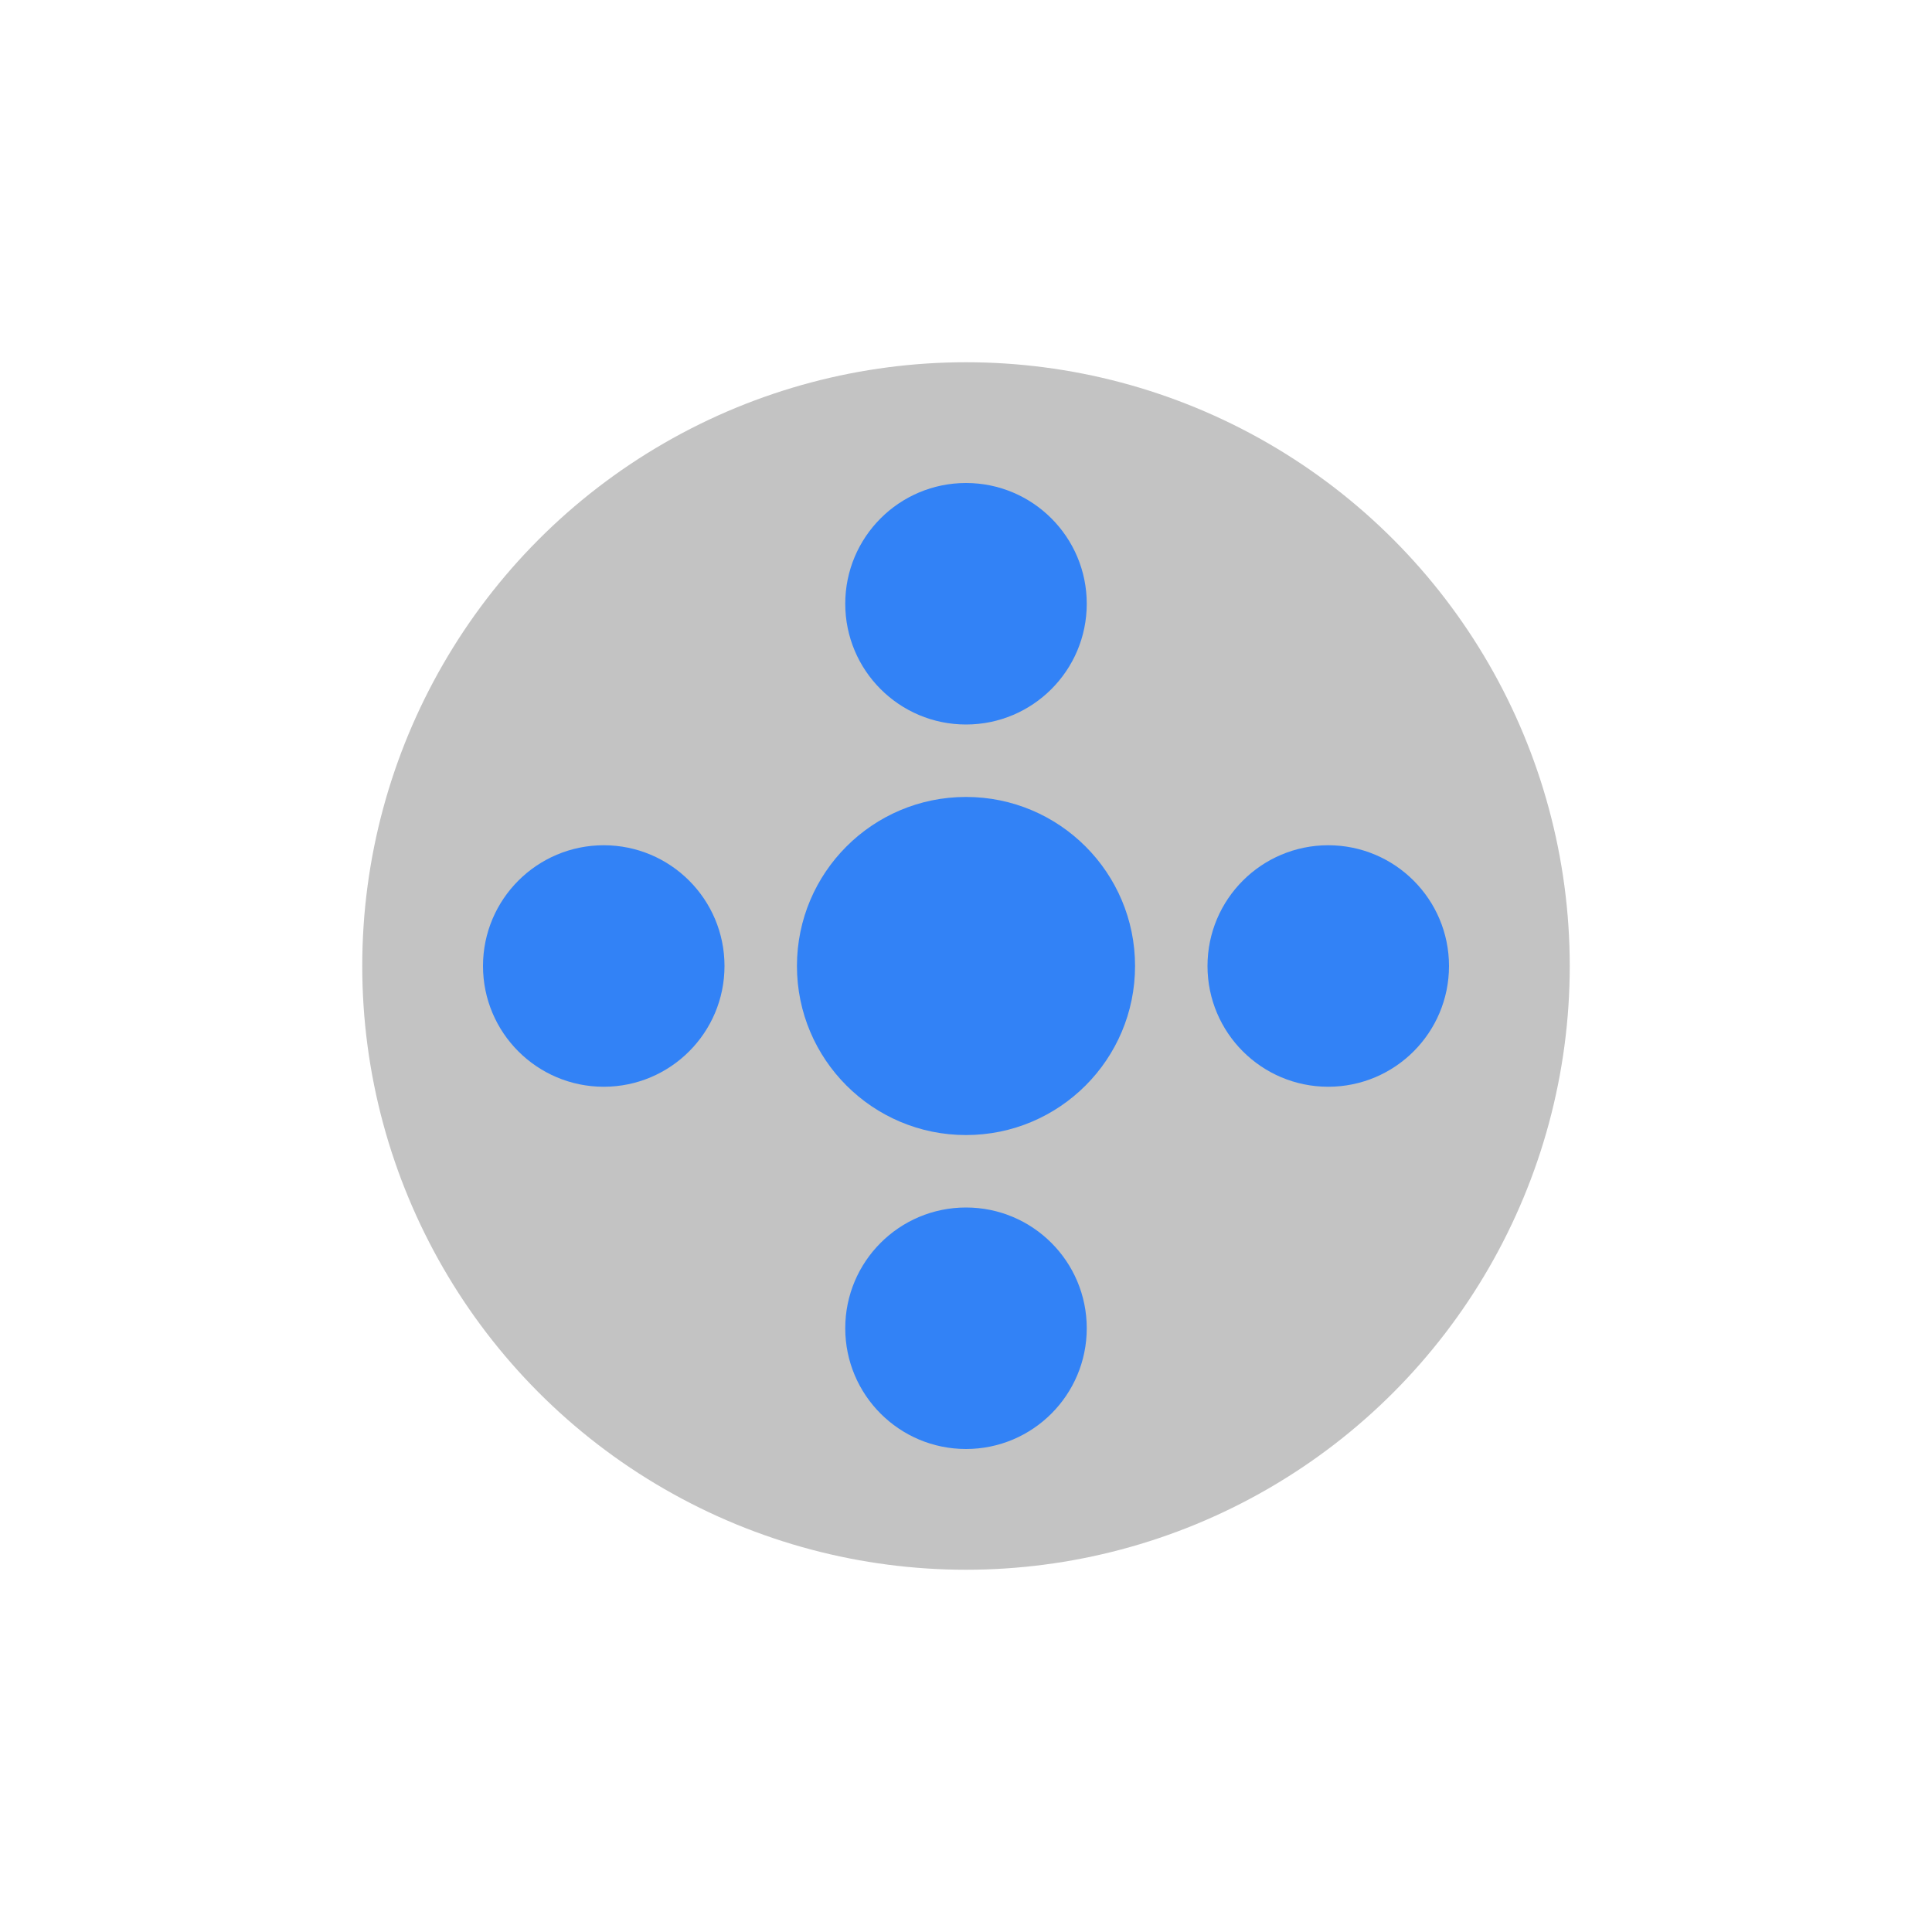 <?xml version="1.0" encoding="utf-8"?>
<!DOCTYPE svg PUBLIC "-//W3C//DTD SVG 1.1//EN"
"http://www.w3.org/Graphics/SVG/1.1/DTD/svg11.dtd">
<svg
  xmlns="http://www.w3.org/2000/svg" version="1.1"
  x="0" y="0"
  width="80px" height="80px"
  style="background-color:#3282F6">
  <circle cx="40" cy="40" r="25" style="fill:#c3c3c3; stroke:#000000; stroke-width:#2" />
  <circle cx="40" cy="40" r="7" style="fill:#3282F6; stroke:#000000; stroke-width:#2" />
  <defs>
    <g id="hole">
      <circle cx="0" cy="0" r="5" style="fill:#3282F6; stroke:#000000; stroke-width:#2" />
    </g>
  </defs>
  <use x="40" y="40" href="#hole" transform="translate(0 15)" />
  <use x="40" y="40" href="#hole" transform="translate(-15 0)" />
  <use x="40" y="40" href="#hole" transform="translate(15 0)" />
  <use x="40" y="40" href="#hole" transform="translate(0 -15)" />
</svg>
